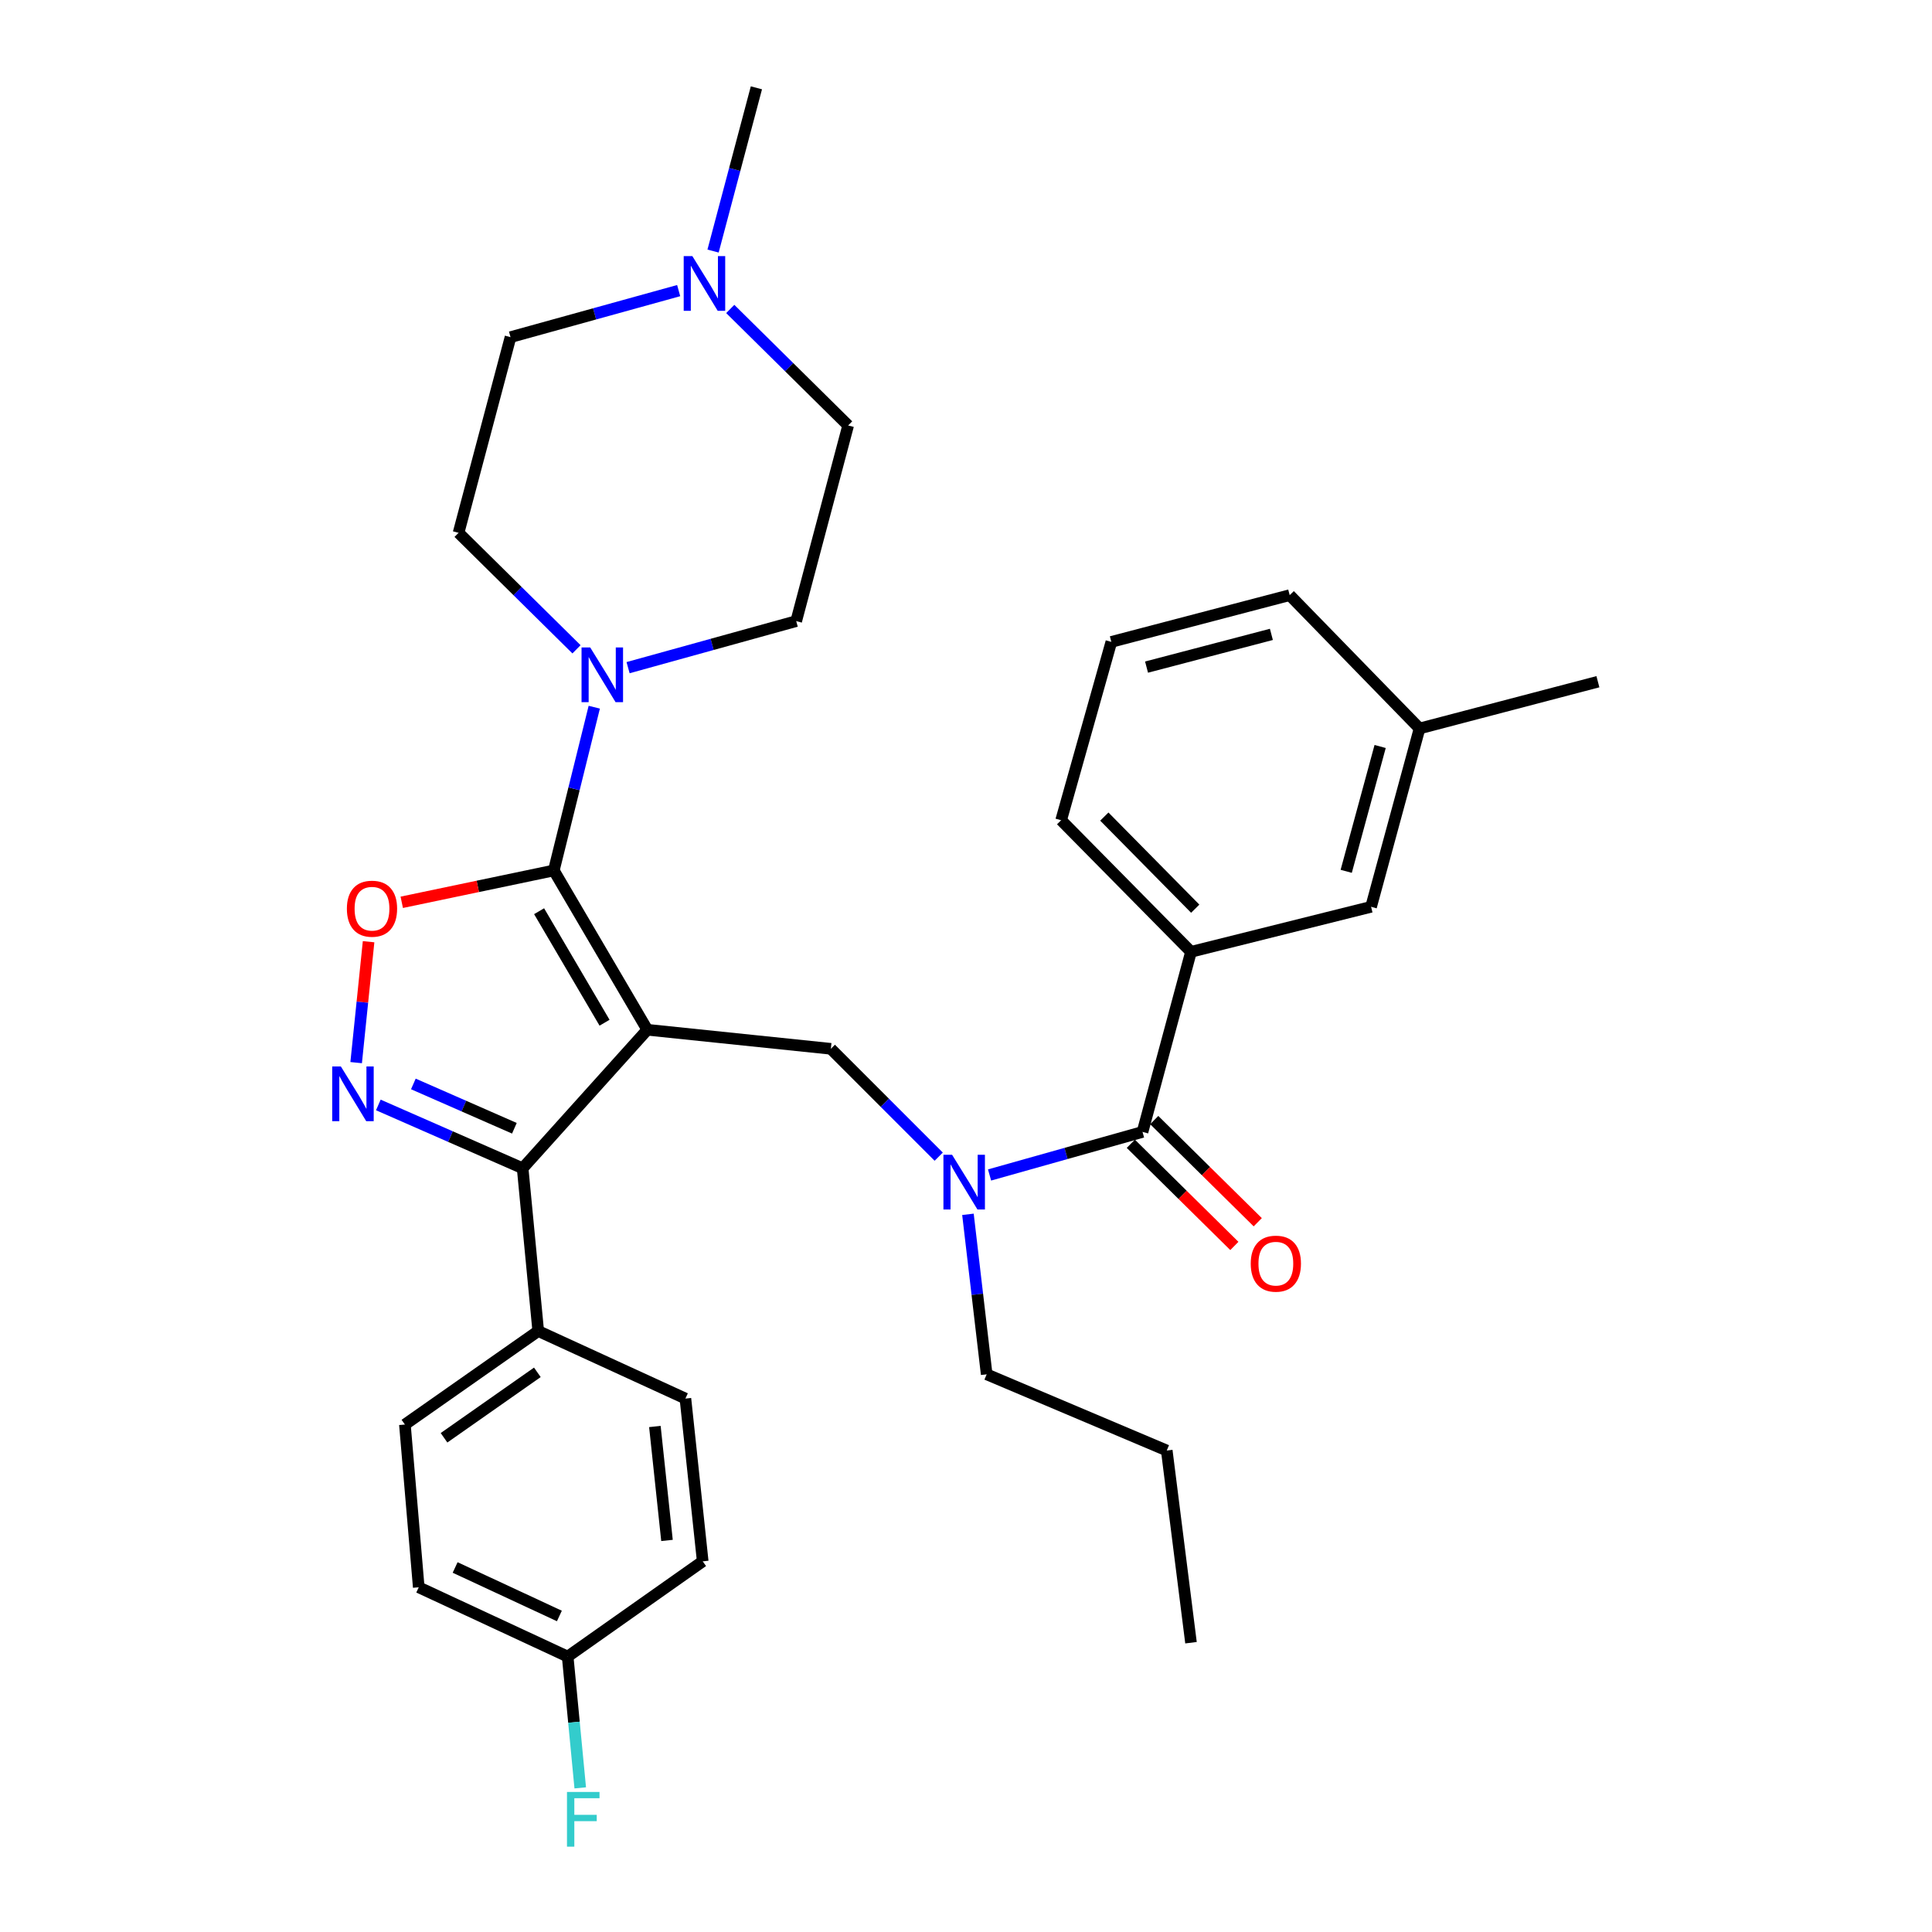 <?xml version='1.0' encoding='iso-8859-1'?>
<svg version='1.1' baseProfile='full'
              xmlns='http://www.w3.org/2000/svg'
                      xmlns:rdkit='http://www.rdkit.org/xml'
                      xmlns:xlink='http://www.w3.org/1999/xlink'
                  xml:space='preserve'
width='1000px' height='1000px' viewBox='0 0 1000 1000'>
<!-- END OF HEADER -->
<rect style='opacity:1.0;fill:#FFFFFF;stroke:none' width='1000' height='1000' x='0' y='0'> </rect>
<path class='bond-0' d='M 616.458,492.664 L 549.242,424.557' style='fill:none;fill-rule:evenodd;stroke:#000000;stroke-width:6px;stroke-linecap:butt;stroke-linejoin:miter;stroke-opacity:1' />
<path class='bond-0' d='M 618.648,470.337 L 571.596,422.661' style='fill:none;fill-rule:evenodd;stroke:#000000;stroke-width:6px;stroke-linecap:butt;stroke-linejoin:miter;stroke-opacity:1' />
<path class='bond-1' d='M 616.458,492.664 L 709.672,469.368' style='fill:none;fill-rule:evenodd;stroke:#000000;stroke-width:6px;stroke-linecap:butt;stroke-linejoin:miter;stroke-opacity:1' />
<path class='bond-2' d='M 616.458,492.664 L 591.371,585.879' style='fill:none;fill-rule:evenodd;stroke:#000000;stroke-width:6px;stroke-linecap:butt;stroke-linejoin:miter;stroke-opacity:1' />
<path class='bond-3' d='M 485.877,598.687 L 457.963,570.773' style='fill:none;fill-rule:evenodd;stroke:#0000FF;stroke-width:6px;stroke-linecap:butt;stroke-linejoin:miter;stroke-opacity:1' />
<path class='bond-3' d='M 457.963,570.773 L 430.049,542.859' style='fill:none;fill-rule:evenodd;stroke:#000000;stroke-width:6px;stroke-linecap:butt;stroke-linejoin:miter;stroke-opacity:1' />
<path class='bond-4' d='M 512.194,608.168 L 551.782,597.024' style='fill:none;fill-rule:evenodd;stroke:#0000FF;stroke-width:6px;stroke-linecap:butt;stroke-linejoin:miter;stroke-opacity:1' />
<path class='bond-4' d='M 551.782,597.024 L 591.371,585.879' style='fill:none;fill-rule:evenodd;stroke:#000000;stroke-width:6px;stroke-linecap:butt;stroke-linejoin:miter;stroke-opacity:1' />
<path class='bond-5' d='M 501.008,628.531 L 505.856,669.938' style='fill:none;fill-rule:evenodd;stroke:#0000FF;stroke-width:6px;stroke-linecap:butt;stroke-linejoin:miter;stroke-opacity:1' />
<path class='bond-5' d='M 505.856,669.938 L 510.705,711.346' style='fill:none;fill-rule:evenodd;stroke:#000000;stroke-width:6px;stroke-linecap:butt;stroke-linejoin:miter;stroke-opacity:1' />
<path class='bond-6' d='M 585.315,592.015 L 612.107,618.457' style='fill:none;fill-rule:evenodd;stroke:#000000;stroke-width:6px;stroke-linecap:butt;stroke-linejoin:miter;stroke-opacity:1' />
<path class='bond-6' d='M 612.107,618.457 L 638.899,644.899' style='fill:none;fill-rule:evenodd;stroke:#FF0000;stroke-width:6px;stroke-linecap:butt;stroke-linejoin:miter;stroke-opacity:1' />
<path class='bond-6' d='M 597.426,579.743 L 624.218,606.185' style='fill:none;fill-rule:evenodd;stroke:#000000;stroke-width:6px;stroke-linecap:butt;stroke-linejoin:miter;stroke-opacity:1' />
<path class='bond-6' d='M 624.218,606.185 L 651.01,632.627' style='fill:none;fill-rule:evenodd;stroke:#FF0000;stroke-width:6px;stroke-linecap:butt;stroke-linejoin:miter;stroke-opacity:1' />
<path class='bond-7' d='M 549.242,424.557 L 575.23,332.243' style='fill:none;fill-rule:evenodd;stroke:#000000;stroke-width:6px;stroke-linecap:butt;stroke-linejoin:miter;stroke-opacity:1' />
<path class='bond-8' d='M 575.23,332.243 L 667.544,308.046' style='fill:none;fill-rule:evenodd;stroke:#000000;stroke-width:6px;stroke-linecap:butt;stroke-linejoin:miter;stroke-opacity:1' />
<path class='bond-8' d='M 593.449,345.293 L 658.068,328.355' style='fill:none;fill-rule:evenodd;stroke:#000000;stroke-width:6px;stroke-linecap:butt;stroke-linejoin:miter;stroke-opacity:1' />
<path class='bond-9' d='M 335.043,533.002 L 286.65,450.545' style='fill:none;fill-rule:evenodd;stroke:#000000;stroke-width:6px;stroke-linecap:butt;stroke-linejoin:miter;stroke-opacity:1' />
<path class='bond-9' d='M 312.914,529.361 L 279.038,471.641' style='fill:none;fill-rule:evenodd;stroke:#000000;stroke-width:6px;stroke-linecap:butt;stroke-linejoin:miter;stroke-opacity:1' />
<path class='bond-10' d='M 335.043,533.002 L 270.519,604.692' style='fill:none;fill-rule:evenodd;stroke:#000000;stroke-width:6px;stroke-linecap:butt;stroke-linejoin:miter;stroke-opacity:1' />
<path class='bond-11' d='M 335.043,533.002 L 430.049,542.859' style='fill:none;fill-rule:evenodd;stroke:#000000;stroke-width:6px;stroke-linecap:butt;stroke-linejoin:miter;stroke-opacity:1' />
<path class='bond-12' d='M 286.65,450.545 L 247.299,458.789' style='fill:none;fill-rule:evenodd;stroke:#000000;stroke-width:6px;stroke-linecap:butt;stroke-linejoin:miter;stroke-opacity:1' />
<path class='bond-12' d='M 247.299,458.789 L 207.948,467.032' style='fill:none;fill-rule:evenodd;stroke:#FF0000;stroke-width:6px;stroke-linecap:butt;stroke-linejoin:miter;stroke-opacity:1' />
<path class='bond-13' d='M 286.65,450.545 L 297.121,408.294' style='fill:none;fill-rule:evenodd;stroke:#000000;stroke-width:6px;stroke-linecap:butt;stroke-linejoin:miter;stroke-opacity:1' />
<path class='bond-13' d='M 297.121,408.294 L 307.591,366.043' style='fill:none;fill-rule:evenodd;stroke:#0000FF;stroke-width:6px;stroke-linecap:butt;stroke-linejoin:miter;stroke-opacity:1' />
<path class='bond-14' d='M 190.78,487.429 L 187.563,518.723' style='fill:none;fill-rule:evenodd;stroke:#FF0000;stroke-width:6px;stroke-linecap:butt;stroke-linejoin:miter;stroke-opacity:1' />
<path class='bond-14' d='M 187.563,518.723 L 184.347,550.017' style='fill:none;fill-rule:evenodd;stroke:#0000FF;stroke-width:6px;stroke-linecap:butt;stroke-linejoin:miter;stroke-opacity:1' />
<path class='bond-15' d='M 195.826,571.92 L 233.172,588.306' style='fill:none;fill-rule:evenodd;stroke:#0000FF;stroke-width:6px;stroke-linecap:butt;stroke-linejoin:miter;stroke-opacity:1' />
<path class='bond-15' d='M 233.172,588.306 L 270.519,604.692' style='fill:none;fill-rule:evenodd;stroke:#000000;stroke-width:6px;stroke-linecap:butt;stroke-linejoin:miter;stroke-opacity:1' />
<path class='bond-15' d='M 213.957,561.046 L 240.1,572.516' style='fill:none;fill-rule:evenodd;stroke:#0000FF;stroke-width:6px;stroke-linecap:butt;stroke-linejoin:miter;stroke-opacity:1' />
<path class='bond-15' d='M 240.1,572.516 L 266.242,583.987' style='fill:none;fill-rule:evenodd;stroke:#000000;stroke-width:6px;stroke-linecap:butt;stroke-linejoin:miter;stroke-opacity:1' />
<path class='bond-16' d='M 270.519,604.692 L 278.584,688.94' style='fill:none;fill-rule:evenodd;stroke:#000000;stroke-width:6px;stroke-linecap:butt;stroke-linejoin:miter;stroke-opacity:1' />
<path class='bond-17' d='M 510.705,711.346 L 603.91,750.783' style='fill:none;fill-rule:evenodd;stroke:#000000;stroke-width:6px;stroke-linecap:butt;stroke-linejoin:miter;stroke-opacity:1' />
<path class='bond-18' d='M 603.91,750.783 L 616.458,850.262' style='fill:none;fill-rule:evenodd;stroke:#000000;stroke-width:6px;stroke-linecap:butt;stroke-linejoin:miter;stroke-opacity:1' />
<path class='bond-19' d='M 351.28,150.418 L 307.762,162.461' style='fill:none;fill-rule:evenodd;stroke:#0000FF;stroke-width:6px;stroke-linecap:butt;stroke-linejoin:miter;stroke-opacity:1' />
<path class='bond-19' d='M 307.762,162.461 L 264.244,174.504' style='fill:none;fill-rule:evenodd;stroke:#000000;stroke-width:6px;stroke-linecap:butt;stroke-linejoin:miter;stroke-opacity:1' />
<path class='bond-20' d='M 377.978,159.919 L 408.492,190.067' style='fill:none;fill-rule:evenodd;stroke:#0000FF;stroke-width:6px;stroke-linecap:butt;stroke-linejoin:miter;stroke-opacity:1' />
<path class='bond-20' d='M 408.492,190.067 L 439.005,220.216' style='fill:none;fill-rule:evenodd;stroke:#000000;stroke-width:6px;stroke-linecap:butt;stroke-linejoin:miter;stroke-opacity:1' />
<path class='bond-21' d='M 369.079,129.945 L 380.296,87.7' style='fill:none;fill-rule:evenodd;stroke:#0000FF;stroke-width:6px;stroke-linecap:butt;stroke-linejoin:miter;stroke-opacity:1' />
<path class='bond-21' d='M 380.296,87.7 L 391.512,45.455' style='fill:none;fill-rule:evenodd;stroke:#000000;stroke-width:6px;stroke-linecap:butt;stroke-linejoin:miter;stroke-opacity:1' />
<path class='bond-22' d='M 298.393,336.082 L 267.874,305.933' style='fill:none;fill-rule:evenodd;stroke:#0000FF;stroke-width:6px;stroke-linecap:butt;stroke-linejoin:miter;stroke-opacity:1' />
<path class='bond-22' d='M 267.874,305.933 L 237.356,275.784' style='fill:none;fill-rule:evenodd;stroke:#000000;stroke-width:6px;stroke-linecap:butt;stroke-linejoin:miter;stroke-opacity:1' />
<path class='bond-23' d='M 325.091,345.581 L 368.604,333.533' style='fill:none;fill-rule:evenodd;stroke:#0000FF;stroke-width:6px;stroke-linecap:butt;stroke-linejoin:miter;stroke-opacity:1' />
<path class='bond-23' d='M 368.604,333.533 L 412.117,321.486' style='fill:none;fill-rule:evenodd;stroke:#000000;stroke-width:6px;stroke-linecap:butt;stroke-linejoin:miter;stroke-opacity:1' />
<path class='bond-24' d='M 264.244,174.504 L 237.356,275.784' style='fill:none;fill-rule:evenodd;stroke:#000000;stroke-width:6px;stroke-linecap:butt;stroke-linejoin:miter;stroke-opacity:1' />
<path class='bond-25' d='M 278.584,688.94 L 209.576,737.334' style='fill:none;fill-rule:evenodd;stroke:#000000;stroke-width:6px;stroke-linecap:butt;stroke-linejoin:miter;stroke-opacity:1' />
<path class='bond-25' d='M 278.133,710.316 L 229.827,744.192' style='fill:none;fill-rule:evenodd;stroke:#000000;stroke-width:6px;stroke-linecap:butt;stroke-linejoin:miter;stroke-opacity:1' />
<path class='bond-26' d='M 278.584,688.94 L 354.767,723.894' style='fill:none;fill-rule:evenodd;stroke:#000000;stroke-width:6px;stroke-linecap:butt;stroke-linejoin:miter;stroke-opacity:1' />
<path class='bond-27' d='M 209.576,737.334 L 216.741,821.582' style='fill:none;fill-rule:evenodd;stroke:#000000;stroke-width:6px;stroke-linecap:butt;stroke-linejoin:miter;stroke-opacity:1' />
<path class='bond-28' d='M 216.741,821.582 L 293.825,857.437' style='fill:none;fill-rule:evenodd;stroke:#000000;stroke-width:6px;stroke-linecap:butt;stroke-linejoin:miter;stroke-opacity:1' />
<path class='bond-28' d='M 235.576,811.326 L 289.534,836.425' style='fill:none;fill-rule:evenodd;stroke:#000000;stroke-width:6px;stroke-linecap:butt;stroke-linejoin:miter;stroke-opacity:1' />
<path class='bond-29' d='M 293.825,857.437 L 363.723,808.143' style='fill:none;fill-rule:evenodd;stroke:#000000;stroke-width:6px;stroke-linecap:butt;stroke-linejoin:miter;stroke-opacity:1' />
<path class='bond-30' d='M 293.825,857.437 L 297.078,891.418' style='fill:none;fill-rule:evenodd;stroke:#000000;stroke-width:6px;stroke-linecap:butt;stroke-linejoin:miter;stroke-opacity:1' />
<path class='bond-30' d='M 297.078,891.418 L 300.332,925.4' style='fill:none;fill-rule:evenodd;stroke:#33CCCC;stroke-width:6px;stroke-linecap:butt;stroke-linejoin:miter;stroke-opacity:1' />
<path class='bond-31' d='M 363.723,808.143 L 354.767,723.894' style='fill:none;fill-rule:evenodd;stroke:#000000;stroke-width:6px;stroke-linecap:butt;stroke-linejoin:miter;stroke-opacity:1' />
<path class='bond-31' d='M 345.234,797.328 L 338.964,738.354' style='fill:none;fill-rule:evenodd;stroke:#000000;stroke-width:6px;stroke-linecap:butt;stroke-linejoin:miter;stroke-opacity:1' />
<path class='bond-32' d='M 439.005,220.216 L 412.117,321.486' style='fill:none;fill-rule:evenodd;stroke:#000000;stroke-width:6px;stroke-linecap:butt;stroke-linejoin:miter;stroke-opacity:1' />
<path class='bond-33' d='M 709.672,469.368 L 734.76,377.054' style='fill:none;fill-rule:evenodd;stroke:#000000;stroke-width:6px;stroke-linecap:butt;stroke-linejoin:miter;stroke-opacity:1' />
<path class='bond-33' d='M 696.797,450.999 L 714.358,386.38' style='fill:none;fill-rule:evenodd;stroke:#000000;stroke-width:6px;stroke-linecap:butt;stroke-linejoin:miter;stroke-opacity:1' />
<path class='bond-34' d='M 734.76,377.054 L 667.544,308.046' style='fill:none;fill-rule:evenodd;stroke:#000000;stroke-width:6px;stroke-linecap:butt;stroke-linejoin:miter;stroke-opacity:1' />
<path class='bond-35' d='M 734.76,377.054 L 827.074,352.857' style='fill:none;fill-rule:evenodd;stroke:#000000;stroke-width:6px;stroke-linecap:butt;stroke-linejoin:miter;stroke-opacity:1' />
<path  class='atom-1' d='M 492.797 597.707
L 502.077 612.707
Q 502.997 614.187, 504.477 616.867
Q 505.957 619.547, 506.037 619.707
L 506.037 597.707
L 509.797 597.707
L 509.797 626.027
L 505.917 626.027
L 495.957 609.627
Q 494.797 607.707, 493.557 605.507
Q 492.357 603.307, 491.997 602.627
L 491.997 626.027
L 488.317 626.027
L 488.317 597.707
L 492.797 597.707
' fill='#0000FF'/>
<path  class='atom-3' d='M 647.378 654.066
Q 647.378 647.266, 650.738 643.466
Q 654.098 639.666, 660.378 639.666
Q 666.658 639.666, 670.018 643.466
Q 673.378 647.266, 673.378 654.066
Q 673.378 660.946, 669.978 664.866
Q 666.578 668.746, 660.378 668.746
Q 654.138 668.746, 650.738 664.866
Q 647.378 660.986, 647.378 654.066
M 660.378 665.546
Q 664.698 665.546, 667.018 662.666
Q 669.378 659.746, 669.378 654.066
Q 669.378 648.506, 667.018 645.706
Q 664.698 642.866, 660.378 642.866
Q 656.058 642.866, 653.698 645.666
Q 651.378 648.466, 651.378 654.066
Q 651.378 659.786, 653.698 662.666
Q 656.058 665.546, 660.378 665.546
' fill='#FF0000'/>
<path  class='atom-8' d='M 179.545 470.339
Q 179.545 463.539, 182.905 459.739
Q 186.265 455.939, 192.545 455.939
Q 198.825 455.939, 202.185 459.739
Q 205.545 463.539, 205.545 470.339
Q 205.545 477.219, 202.145 481.139
Q 198.745 485.019, 192.545 485.019
Q 186.305 485.019, 182.905 481.139
Q 179.545 477.259, 179.545 470.339
M 192.545 481.819
Q 196.865 481.819, 199.185 478.939
Q 201.545 476.019, 201.545 470.339
Q 201.545 464.779, 199.185 461.979
Q 196.865 459.139, 192.545 459.139
Q 188.225 459.139, 185.865 461.939
Q 183.545 464.739, 183.545 470.339
Q 183.545 476.059, 185.865 478.939
Q 188.225 481.819, 192.545 481.819
' fill='#FF0000'/>
<path  class='atom-9' d='M 176.428 551.995
L 185.708 566.995
Q 186.628 568.475, 188.108 571.155
Q 189.588 573.835, 189.668 573.995
L 189.668 551.995
L 193.428 551.995
L 193.428 580.315
L 189.548 580.315
L 179.588 563.915
Q 178.428 561.995, 177.188 559.795
Q 175.988 557.595, 175.628 556.915
L 175.628 580.315
L 171.948 580.315
L 171.948 551.995
L 176.428 551.995
' fill='#0000FF'/>
<path  class='atom-15' d='M 358.364 132.565
L 367.644 147.565
Q 368.564 149.045, 370.044 151.725
Q 371.524 154.405, 371.604 154.565
L 371.604 132.565
L 375.364 132.565
L 375.364 160.885
L 371.484 160.885
L 361.524 144.485
Q 360.364 142.565, 359.124 140.365
Q 357.924 138.165, 357.564 137.485
L 357.564 160.885
L 353.884 160.885
L 353.884 132.565
L 358.364 132.565
' fill='#0000FF'/>
<path  class='atom-16' d='M 305.487 335.115
L 314.767 350.115
Q 315.687 351.595, 317.167 354.275
Q 318.647 356.955, 318.727 357.115
L 318.727 335.115
L 322.487 335.115
L 322.487 363.435
L 318.607 363.435
L 308.647 347.035
Q 307.487 345.115, 306.247 342.915
Q 305.047 340.715, 304.687 340.035
L 304.687 363.435
L 301.007 363.435
L 301.007 335.115
L 305.487 335.115
' fill='#0000FF'/>
<path  class='atom-24' d='M 293.47 927.515
L 310.31 927.515
L 310.31 930.755
L 297.27 930.755
L 297.27 939.355
L 308.87 939.355
L 308.87 942.635
L 297.27 942.635
L 297.27 955.835
L 293.47 955.835
L 293.47 927.515
' fill='#33CCCC'/>
</svg>
